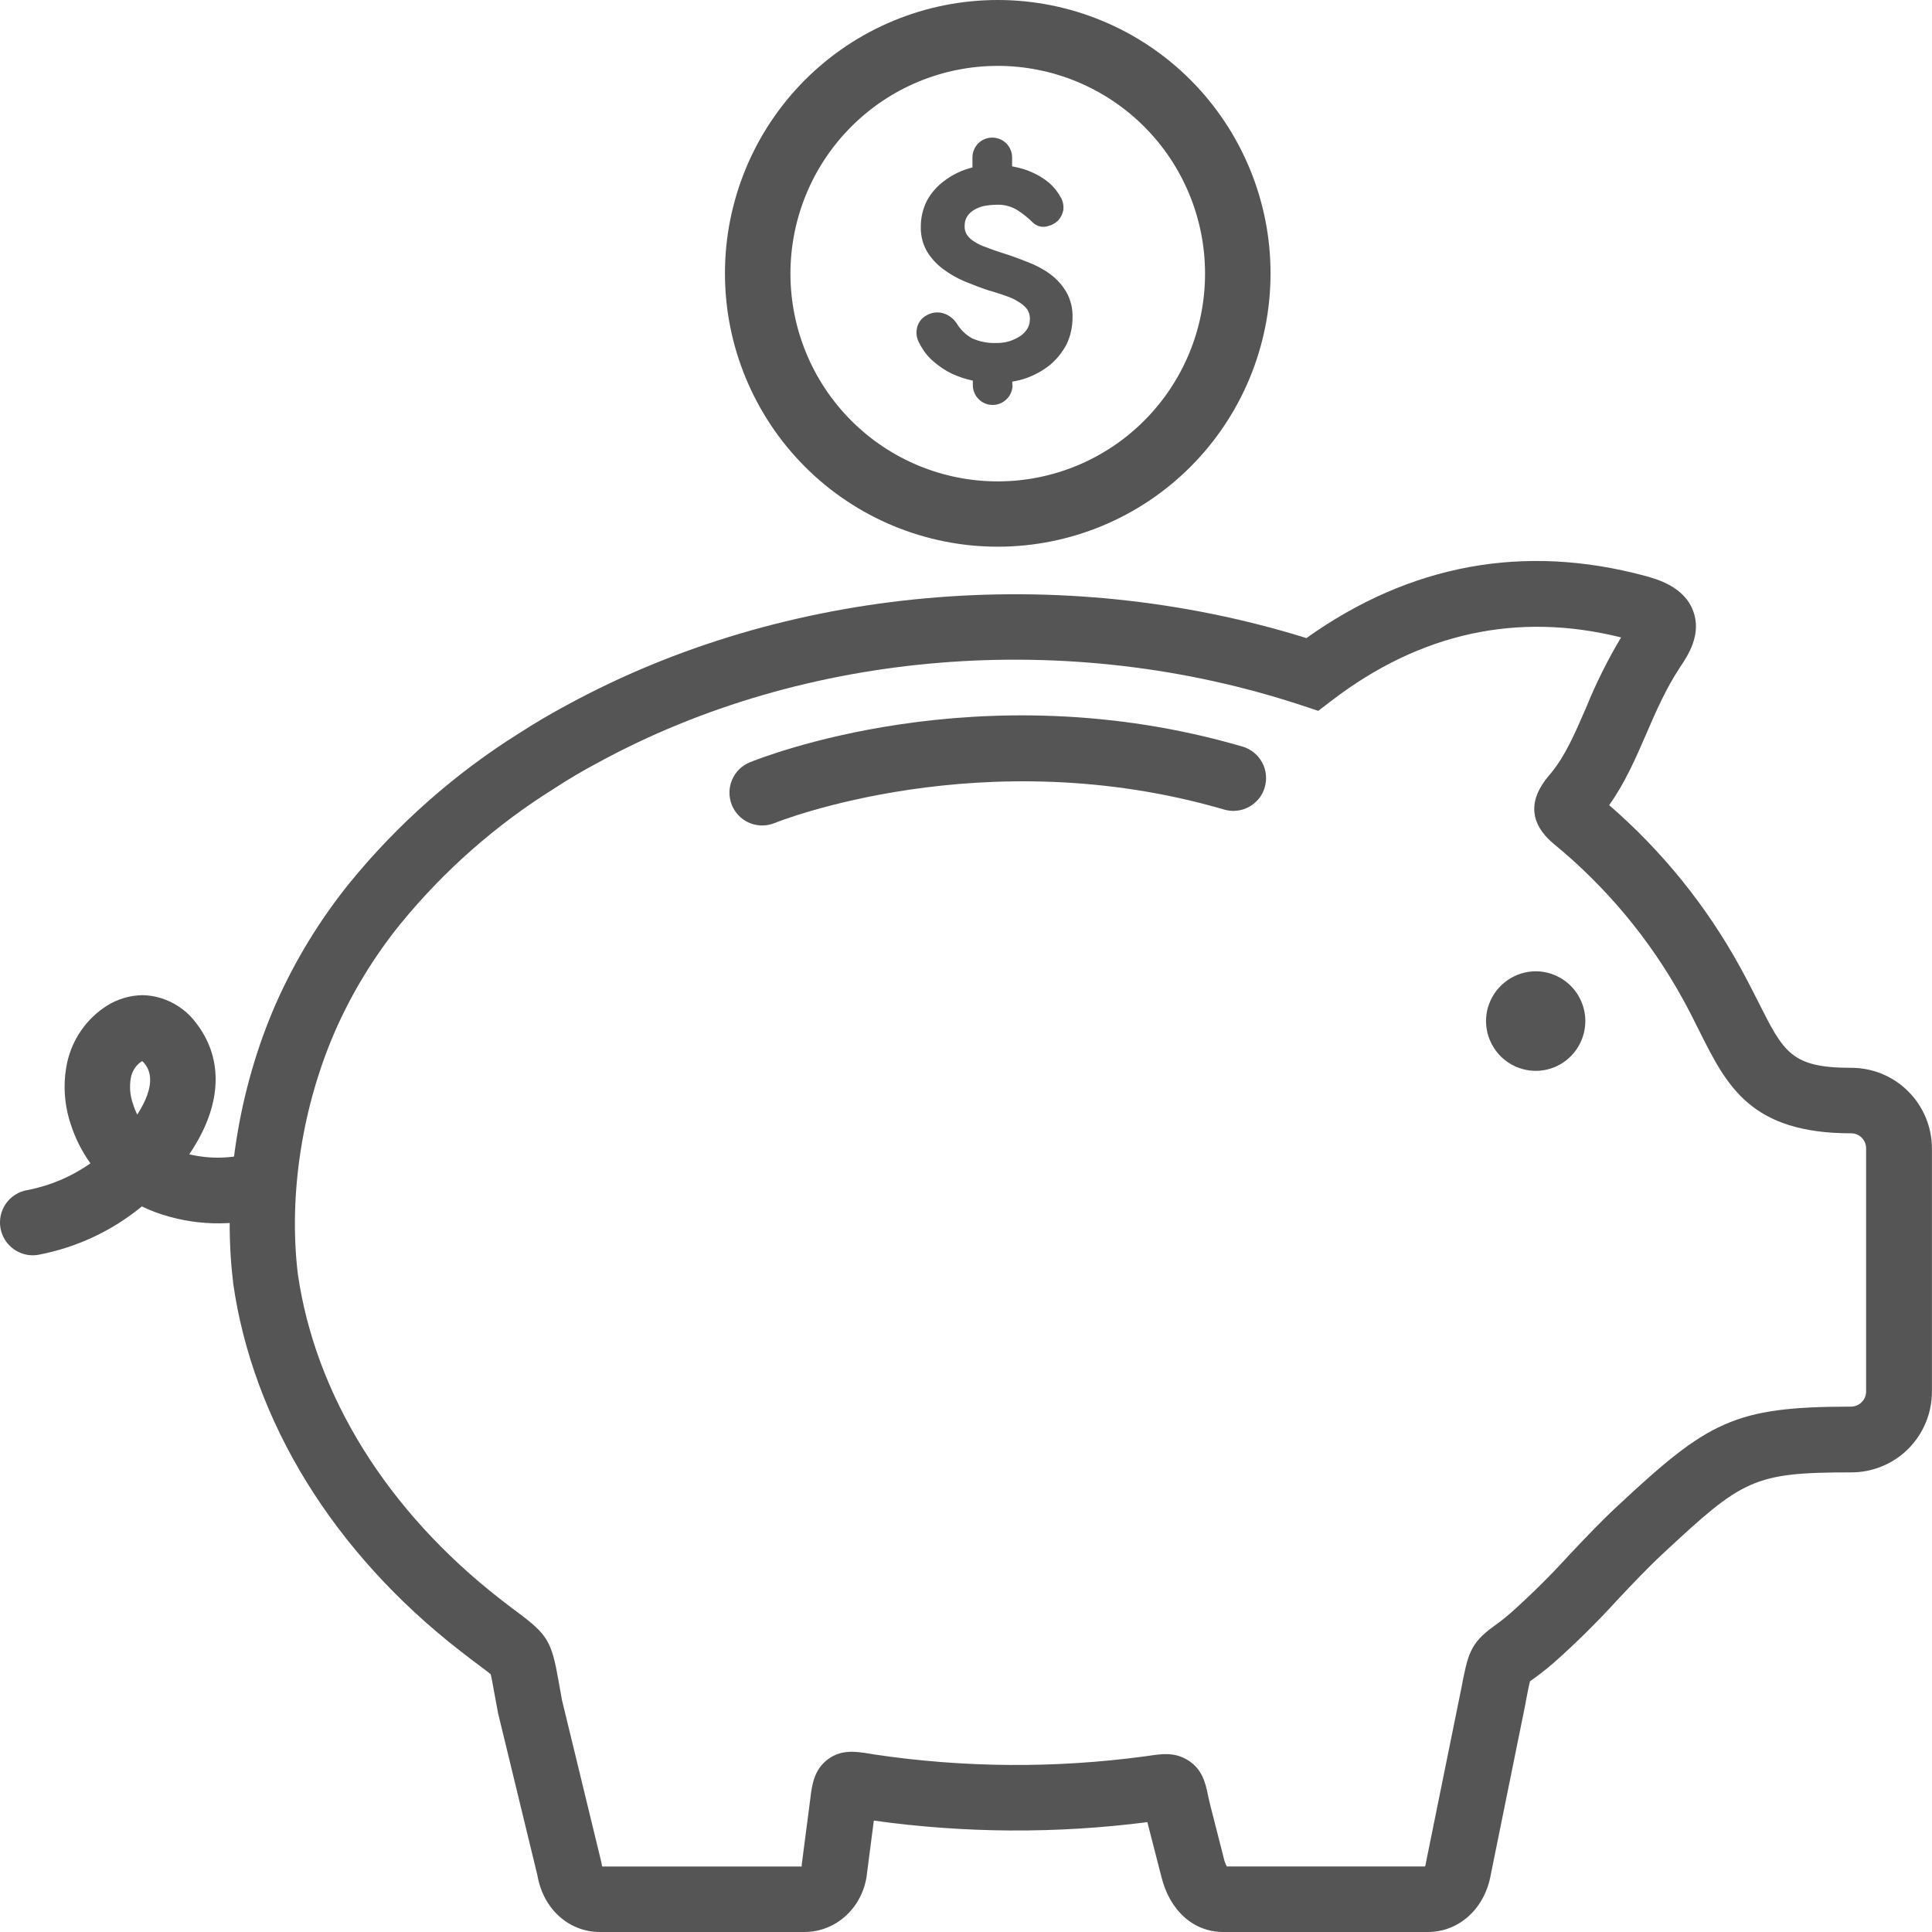 <svg width="30" height="30" viewBox="0 0 30 30" fill="none" xmlns="http://www.w3.org/2000/svg">
<path d="M22.171 30H18.997C18.534 30 18.165 29.672 18.034 29.142L17.822 28.317C17.822 28.309 17.819 28.301 17.817 28.294C16.406 28.475 14.978 28.467 13.569 28.27L13.464 29.077C13.413 29.604 12.995 30 12.489 30H9.316C8.831 30 8.434 29.64 8.345 29.121L7.734 26.602C7.708 26.466 7.688 26.354 7.671 26.262C7.652 26.155 7.633 26.044 7.619 25.998C7.588 25.97 7.51 25.912 7.435 25.856C7.36 25.8 7.263 25.727 7.145 25.635C5.18 24.107 3.926 22.074 3.619 19.916V19.904C3.45 18.499 3.696 16.923 4.286 15.58C4.584 14.908 4.97 14.277 5.433 13.705C6.179 12.791 7.07 12.005 8.07 11.38C8.304 11.229 8.546 11.086 8.809 10.945C12.19 9.103 16.462 8.719 20.286 9.908C21.895 8.762 23.663 8.436 25.544 8.942C25.726 8.992 26.149 9.106 26.291 9.486C26.428 9.852 26.211 10.177 26.081 10.371C25.867 10.696 25.712 11.05 25.562 11.399C25.399 11.774 25.231 12.161 24.987 12.502C25.808 13.213 26.497 14.065 27.02 15.017C27.128 15.213 27.22 15.396 27.303 15.558C27.698 16.343 27.814 16.581 28.749 16.581C29.08 16.581 29.398 16.713 29.632 16.948C29.867 17.183 29.998 17.501 29.999 17.833V21.613C29.998 21.945 29.866 22.262 29.632 22.497C29.398 22.731 29.08 22.863 28.749 22.863C27.221 22.863 27.062 22.97 25.815 24.131C25.58 24.35 25.353 24.591 25.112 24.846C24.801 25.188 24.472 25.513 24.126 25.82C23.978 25.948 23.867 26.029 23.793 26.082L23.757 26.108C23.74 26.173 23.717 26.298 23.691 26.429V26.437L23.148 29.113C23.055 29.635 22.658 30 22.171 30ZM19.05 28.982H22.128C22.133 28.969 22.137 28.956 22.139 28.943L22.143 28.918L22.688 26.232C22.793 25.687 22.825 25.521 23.192 25.255C23.259 25.207 23.341 25.147 23.459 25.045C23.777 24.761 24.081 24.46 24.368 24.144C24.609 23.889 24.859 23.624 25.119 23.383C26.523 22.075 26.919 21.842 28.744 21.842C28.805 21.841 28.864 21.817 28.907 21.774C28.951 21.731 28.976 21.672 28.977 21.611V17.831C28.977 17.769 28.952 17.71 28.909 17.666C28.865 17.622 28.806 17.598 28.744 17.598C27.182 17.598 26.815 16.862 26.389 16.013C26.309 15.852 26.226 15.686 26.128 15.508C25.618 14.584 24.937 13.767 24.121 13.099C23.565 12.63 23.937 12.181 24.059 12.034L24.09 11.997C24.306 11.734 24.455 11.39 24.628 10.991C24.781 10.613 24.963 10.248 25.172 9.898C23.566 9.497 22.056 9.826 20.683 10.875L20.47 11.038L20.216 10.954C16.589 9.756 12.504 10.087 9.288 11.841C9.046 11.97 8.827 12.099 8.616 12.237L8.612 12.24C7.705 12.805 6.897 13.516 6.22 14.344C5.813 14.847 5.474 15.4 5.212 15.991C4.694 17.17 4.478 18.549 4.624 19.777C4.896 21.669 6.013 23.464 7.767 24.83C7.877 24.916 7.967 24.984 8.04 25.038C8.501 25.381 8.565 25.491 8.67 26.084C8.685 26.171 8.703 26.273 8.726 26.397L9.339 28.922L9.342 28.944C9.344 28.957 9.347 28.97 9.352 28.983H12.449C12.449 28.983 12.449 28.979 12.449 28.977V28.955L12.572 28.01C12.576 27.976 12.58 27.945 12.584 27.918C12.609 27.714 12.64 27.482 12.852 27.321C13.064 27.16 13.295 27.198 13.498 27.23L13.587 27.245C14.972 27.45 16.378 27.46 17.766 27.274L17.831 27.265C18.045 27.233 18.231 27.208 18.427 27.321C18.671 27.46 18.72 27.696 18.756 27.869C18.768 27.926 18.782 27.989 18.802 28.067L19.014 28.897C19.023 28.926 19.035 28.955 19.05 28.982Z" fill="#555555"/>
<path fill-rule="evenodd" clip-rule="evenodd" d="M23.848 16.628C23.643 16.628 23.447 16.546 23.302 16.402C23.158 16.257 23.076 16.061 23.075 15.857C23.075 15.651 23.157 15.455 23.302 15.31C23.447 15.165 23.643 15.083 23.848 15.082C24.052 15.083 24.248 15.165 24.392 15.31C24.536 15.455 24.617 15.652 24.617 15.857C24.616 16.061 24.535 16.257 24.391 16.401C24.247 16.546 24.052 16.628 23.848 16.628Z" fill="#555555"/>
<path fill-rule="evenodd" clip-rule="evenodd" d="M15.719 5.98V5.926C15.791 5.914 15.863 5.897 15.932 5.873C16.068 5.825 16.195 5.754 16.308 5.664C16.413 5.574 16.499 5.466 16.563 5.344C16.623 5.217 16.654 5.077 16.654 4.936C16.66 4.797 16.627 4.658 16.559 4.536C16.494 4.426 16.407 4.329 16.304 4.254C16.195 4.175 16.076 4.113 15.951 4.067C15.818 4.014 15.685 3.964 15.544 3.922C15.464 3.895 15.385 3.869 15.309 3.838C15.244 3.817 15.183 3.787 15.126 3.75C15.081 3.724 15.043 3.687 15.013 3.644C14.988 3.603 14.976 3.555 14.979 3.506C14.978 3.456 14.991 3.406 15.017 3.362C15.043 3.322 15.078 3.288 15.119 3.263C15.17 3.232 15.225 3.21 15.283 3.198C15.348 3.186 15.414 3.18 15.48 3.179C15.587 3.175 15.692 3.202 15.785 3.255C15.877 3.312 15.963 3.38 16.039 3.457C16.07 3.487 16.108 3.507 16.15 3.517C16.191 3.526 16.235 3.524 16.275 3.51C16.336 3.496 16.391 3.464 16.435 3.419C16.474 3.375 16.5 3.321 16.511 3.263C16.519 3.197 16.507 3.131 16.477 3.072L16.473 3.068C16.427 2.983 16.367 2.906 16.294 2.842C16.217 2.777 16.131 2.723 16.039 2.682C15.947 2.639 15.85 2.609 15.75 2.59C15.739 2.587 15.728 2.587 15.716 2.583V2.442C15.715 2.361 15.682 2.283 15.625 2.226C15.567 2.169 15.49 2.137 15.409 2.137C15.327 2.136 15.249 2.168 15.191 2.225C15.134 2.283 15.101 2.36 15.1 2.442V2.602C15.076 2.606 15.052 2.613 15.028 2.621C14.897 2.661 14.773 2.725 14.663 2.808C14.554 2.888 14.464 2.991 14.397 3.109C14.331 3.237 14.297 3.379 14.298 3.523C14.295 3.657 14.328 3.788 14.394 3.904C14.459 4.01 14.543 4.103 14.643 4.177C14.748 4.255 14.862 4.321 14.982 4.371C15.104 4.42 15.23 4.47 15.358 4.512H15.362C15.446 4.539 15.532 4.561 15.61 4.592C15.682 4.614 15.751 4.645 15.814 4.686C15.867 4.716 15.914 4.756 15.951 4.804C15.98 4.849 15.995 4.903 15.992 4.956C15.993 5.007 15.98 5.057 15.955 5.101C15.926 5.148 15.888 5.189 15.842 5.219C15.789 5.253 15.732 5.28 15.672 5.299C15.607 5.318 15.539 5.327 15.471 5.326C15.342 5.331 15.213 5.306 15.095 5.254C14.993 5.197 14.909 5.114 14.851 5.014L14.848 5.01L14.844 5.006C14.788 4.928 14.705 4.874 14.611 4.856C14.533 4.843 14.453 4.858 14.385 4.898C14.351 4.916 14.321 4.941 14.297 4.971C14.273 5.001 14.255 5.036 14.244 5.073C14.231 5.118 14.228 5.164 14.234 5.21C14.241 5.256 14.257 5.3 14.282 5.34C14.334 5.444 14.406 5.537 14.495 5.613C14.582 5.689 14.679 5.754 14.783 5.804C14.887 5.851 14.995 5.887 15.106 5.911V5.98C15.106 6.02 15.114 6.06 15.13 6.098C15.145 6.136 15.168 6.17 15.197 6.198C15.225 6.227 15.259 6.25 15.297 6.265C15.334 6.281 15.374 6.288 15.415 6.288C15.496 6.288 15.574 6.255 15.632 6.197C15.69 6.14 15.722 6.061 15.723 5.98L15.719 5.98Z" fill="#555555"/>
<path d="M0.508 19.492C0.389 19.492 0.274 19.45 0.183 19.373C0.091 19.297 0.03 19.191 0.008 19.074C-0.004 19.008 -0.003 18.94 0.011 18.875C0.026 18.809 0.052 18.747 0.09 18.692C0.128 18.637 0.177 18.59 0.233 18.554C0.289 18.518 0.352 18.493 0.418 18.481C0.773 18.414 1.109 18.272 1.404 18.064C1.272 17.88 1.169 17.677 1.1 17.461C0.995 17.151 0.975 16.819 1.043 16.499C1.083 16.319 1.157 16.148 1.263 15.997C1.368 15.846 1.503 15.717 1.658 15.618C1.827 15.511 2.023 15.454 2.223 15.453C2.382 15.458 2.539 15.499 2.681 15.574C2.823 15.648 2.946 15.753 3.042 15.881C3.448 16.402 3.451 17.064 3.049 17.749C3.014 17.808 2.978 17.867 2.939 17.924C3.267 18.002 3.609 17.992 3.931 17.896C4.06 17.859 4.199 17.874 4.318 17.939C4.436 18.003 4.523 18.113 4.561 18.242C4.599 18.372 4.584 18.511 4.519 18.629C4.455 18.748 4.346 18.836 4.217 18.874C3.625 19.053 2.99 19.035 2.41 18.822C2.339 18.796 2.271 18.766 2.203 18.733C1.74 19.114 1.188 19.372 0.598 19.484C0.569 19.489 0.538 19.492 0.508 19.492ZM2.208 16.478L2.189 16.488C2.108 16.546 2.053 16.632 2.033 16.729C2.007 16.869 2.018 17.013 2.067 17.147C2.084 17.202 2.106 17.256 2.131 17.307C2.146 17.283 2.161 17.259 2.176 17.234C2.446 16.774 2.293 16.578 2.244 16.514C2.234 16.5 2.222 16.488 2.208 16.478Z" fill="#555555"/>
<path d="M11.836 12.818C11.735 12.818 11.636 12.788 11.552 12.732C11.469 12.675 11.403 12.595 11.365 12.502C11.314 12.377 11.314 12.237 11.366 12.113C11.418 11.988 11.516 11.889 11.641 11.838C11.784 11.781 15.203 10.398 19.294 11.593C19.424 11.631 19.532 11.719 19.597 11.837C19.662 11.956 19.677 12.095 19.639 12.225C19.621 12.289 19.59 12.349 19.548 12.401C19.506 12.453 19.454 12.496 19.396 12.529C19.337 12.561 19.273 12.581 19.207 12.588C19.14 12.596 19.073 12.59 19.009 12.571C15.272 11.479 12.059 12.767 12.028 12.78C11.967 12.805 11.901 12.818 11.836 12.818Z" fill="#555555"/>
<path d="M15.493 8.489C14.37 8.489 13.292 8.042 12.498 7.246C11.704 6.45 11.257 5.37 11.257 4.245C11.257 3.119 11.704 2.039 12.498 1.243C13.292 0.447 14.37 0 15.493 0C16.616 0 17.694 0.447 18.488 1.243C19.282 2.039 19.729 3.119 19.729 4.245C19.729 5.37 19.282 6.45 18.488 7.246C17.694 8.042 16.616 8.489 15.493 8.489ZM15.493 1.023C14.639 1.023 13.82 1.363 13.217 1.968C12.613 2.573 12.274 3.394 12.274 4.249C12.274 5.105 12.613 5.925 13.217 6.53C13.82 7.135 14.639 7.475 15.493 7.475C16.347 7.475 17.166 7.135 17.769 6.53C18.373 5.925 18.712 5.105 18.712 4.249C18.712 3.394 18.373 2.573 17.769 1.968C17.47 1.669 17.115 1.431 16.725 1.269C16.334 1.107 15.916 1.023 15.493 1.023Z" fill="#555555"/>
</svg>
